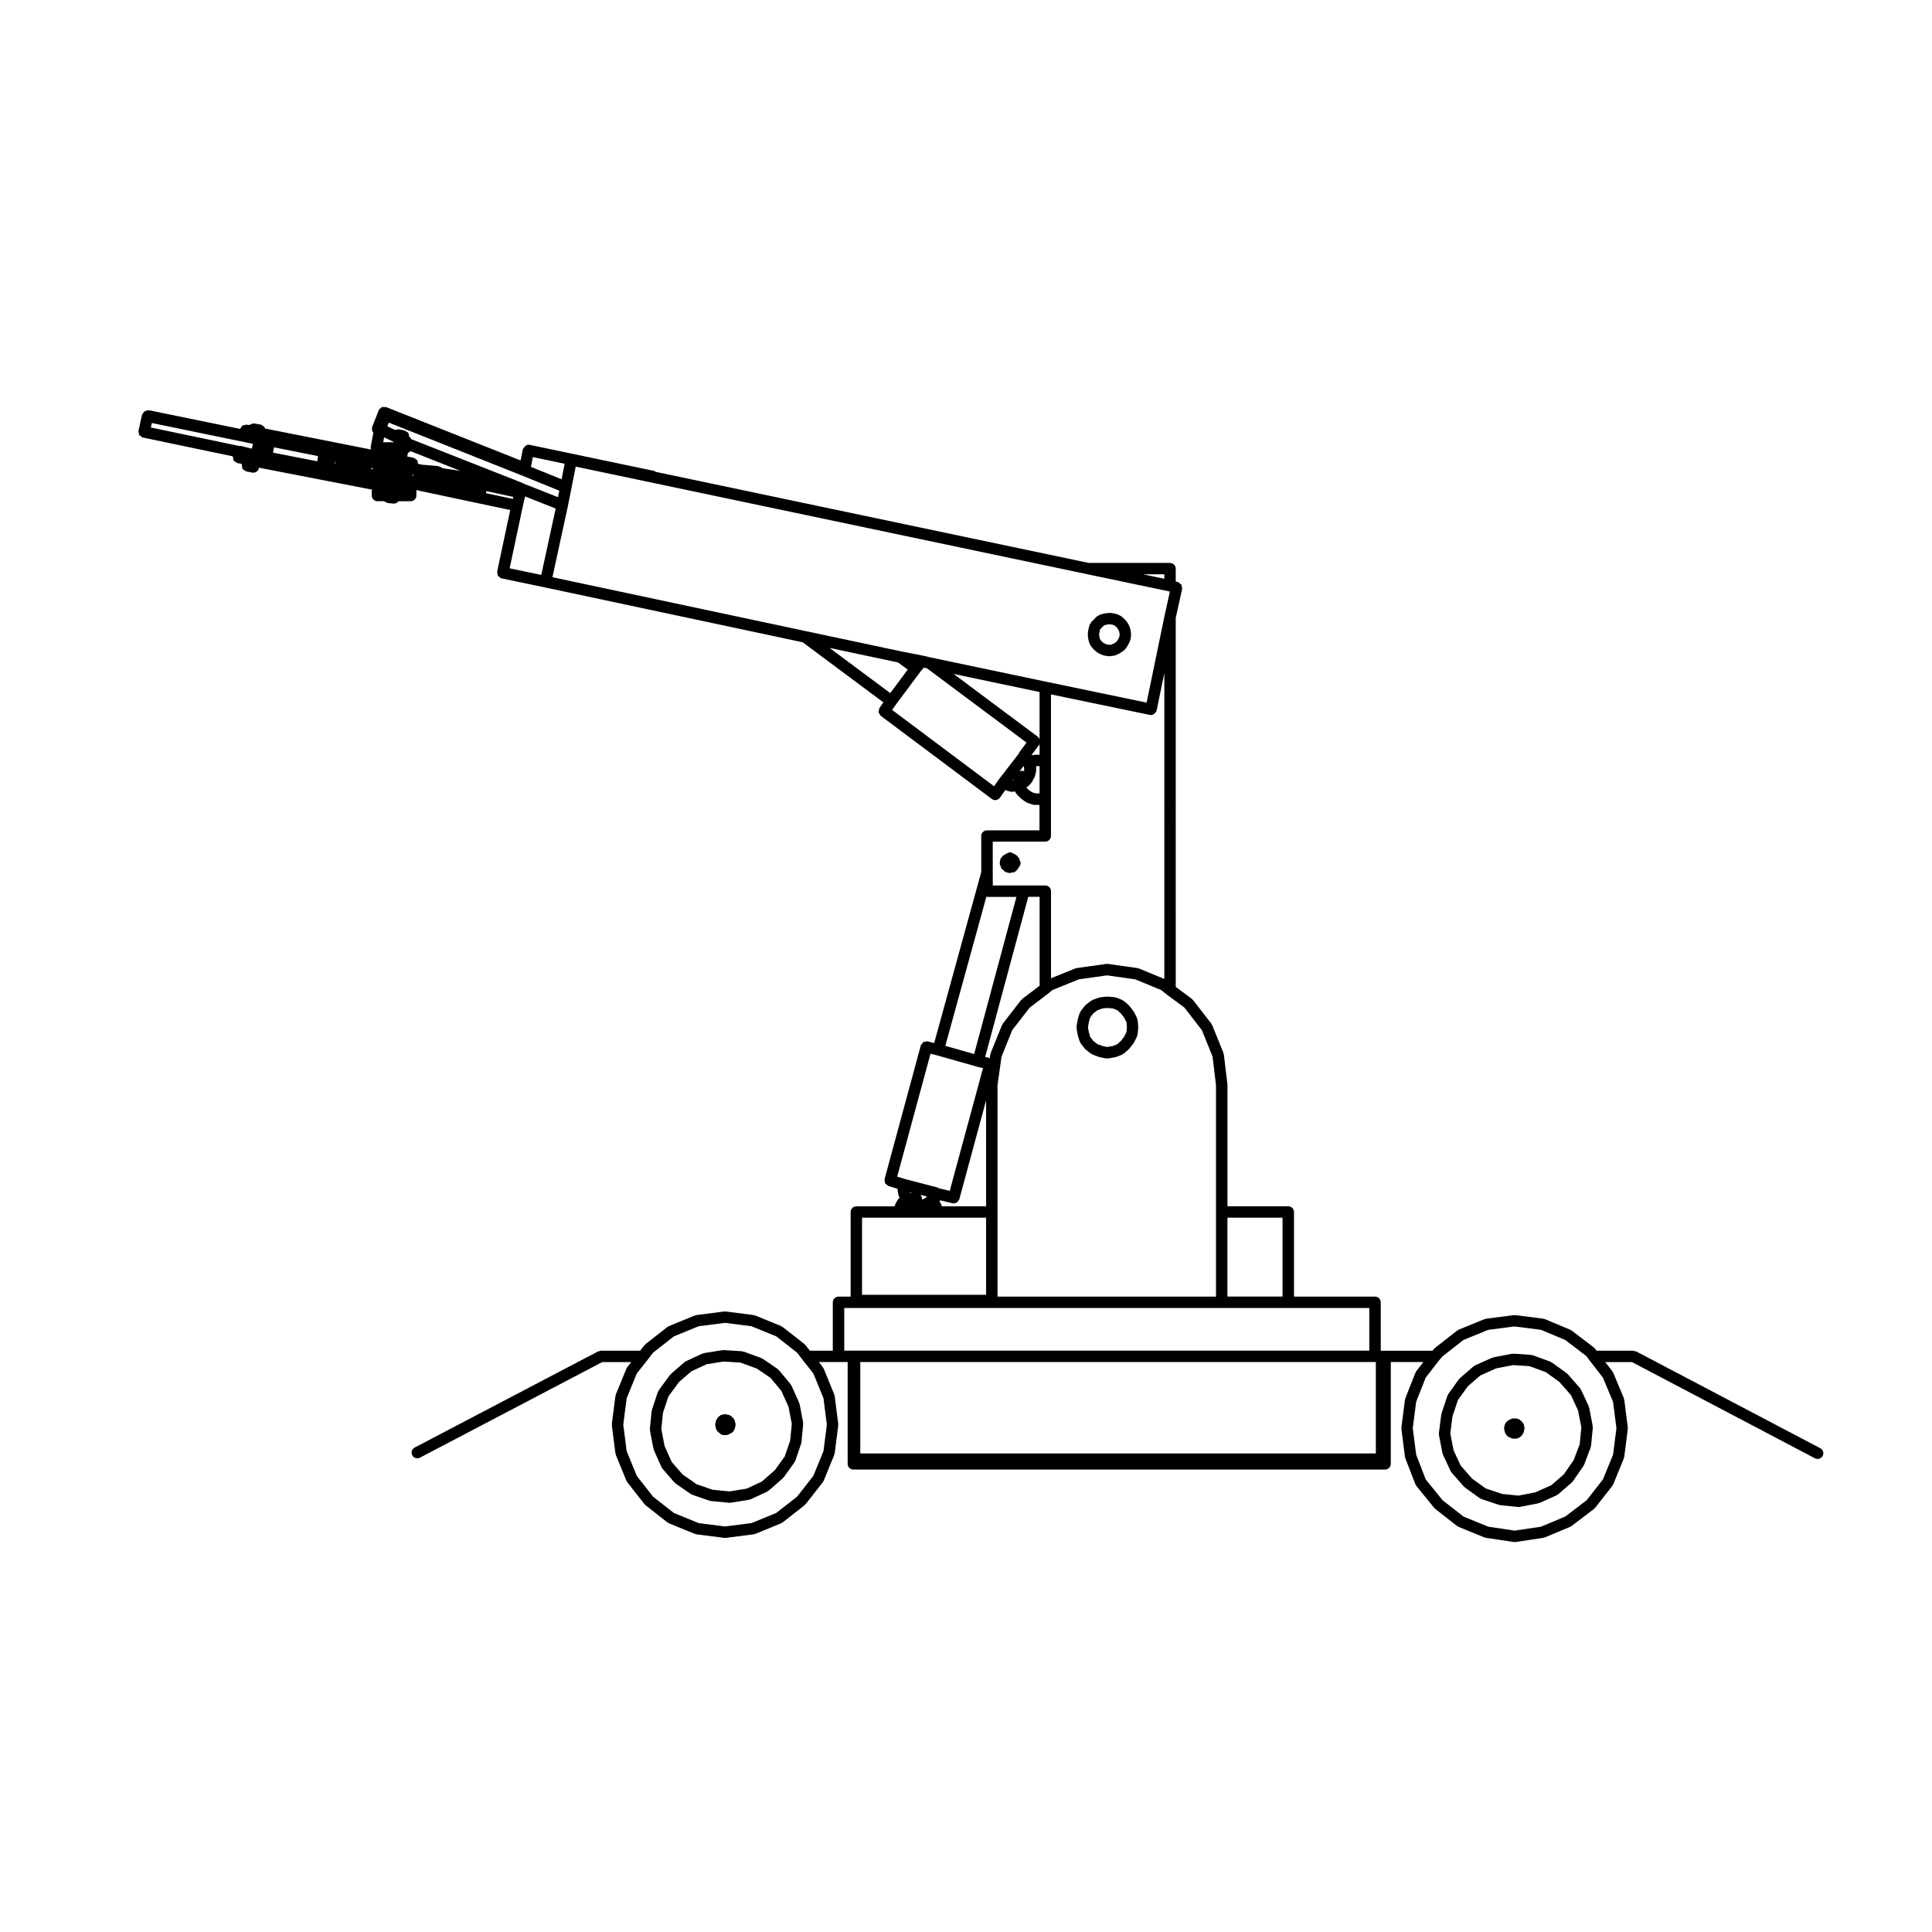 <?xml version="1.0" encoding="UTF-8"?>
<!-- Uploaded to: SVG Find, www.svgrepo.com, Generator: SVG Find Mixer Tools -->
<svg fill="#000000" width="800px" height="800px" version="1.1" viewBox="144 144 512 512" xmlns="http://www.w3.org/2000/svg">
 <g>
  <path d="m525.32 524.21 0.945 4.883c0.012 0.07 0.082 0.105 0.105 0.176 0.02 0.055-0.02 0.109 0.004 0.168l2.047 4.41c0.047 0.09 0.125 0.133 0.188 0.207 0.031 0.051 0.012 0.105 0.051 0.156l3.305 3.777c0.039 0.047 0.105 0.031 0.152 0.07 0.051 0.047 0.047 0.117 0.105 0.156l3.934 2.832c0.082 0.059 0.176 0.051 0.266 0.09 0.059 0.031 0.074 0.102 0.137 0.117l4.727 1.57c0.098 0.035 0.191 0.039 0.289 0.051 0.02 0 0.023 0.02 0.039 0.02l4.727 0.473c0.051 0.012 0.098 0.012 0.141 0.012h0.004c0.102 0 0.195-0.012 0.297-0.031l4.883-0.945c0.031 0 0.039-0.039 0.07-0.047 0.09-0.023 0.176-0.02 0.258-0.055l4.566-2.047c0.07-0.035 0.086-0.117 0.145-0.156 0.07-0.039 0.16-0.031 0.227-0.086l3.621-3.148c0.035-0.031 0.031-0.074 0.059-0.105 0.059-0.066 0.141-0.098 0.195-0.172l2.832-4.09c0.031-0.051 0.004-0.105 0.031-0.145 0.039-0.07 0.105-0.105 0.137-0.176l1.734-4.566c0.023-0.07-0.02-0.125-0.004-0.195 0.02-0.07 0.098-0.117 0.102-0.195l0.473-4.883c0.004-0.082-0.066-0.137-0.066-0.215-0.004-0.074 0.059-0.137 0.039-0.215l-0.945-4.883c-0.012-0.066-0.082-0.098-0.105-0.156-0.02-0.066 0.023-0.125-0.004-0.188l-2.047-4.41c-0.035-0.074-0.121-0.09-0.168-0.152-0.039-0.066-0.016-0.145-0.07-0.211l-3.305-3.777c-0.039-0.047-0.109-0.035-0.156-0.082-0.051-0.039-0.047-0.109-0.102-0.145l-3.934-2.832c-0.059-0.051-0.137-0.02-0.207-0.051-0.066-0.039-0.082-0.117-0.152-0.145l-4.727-1.734c-0.074-0.023-0.141 0.031-0.223 0.012-0.082-0.016-0.117-0.09-0.195-0.102l-4.727-0.312c-0.082-0.004-0.125 0.059-0.195 0.07-0.07 0-0.121-0.059-0.195-0.039l-4.883 0.945c-0.059 0.012-0.09 0.082-0.145 0.102-0.059 0.016-0.117-0.023-0.176 0l-4.566 2.047c-0.082 0.039-0.098 0.125-0.156 0.168-0.07 0.047-0.156 0.02-0.215 0.074l-3.621 3.148c-0.051 0.047-0.039 0.109-0.086 0.16-0.047 0.051-0.117 0.039-0.152 0.102l-2.832 3.934c-0.055 0.07-0.02 0.156-0.059 0.227-0.035 0.074-0.121 0.102-0.145 0.176l-1.57 4.727c-0.02 0.051 0.02 0.102 0.012 0.152-0.016 0.055-0.07 0.074-0.082 0.133l-0.629 4.883c-0.012 0.09 0.066 0.145 0.07 0.238-0.02 0.07-0.09 0.141-0.07 0.227zm3.594-4.832 1.457-4.363 2.602-3.613 3.316-2.883 4.207-1.883 4.516-0.875 4.309 0.289 4.328 1.586 3.633 2.613 3.043 3.481 1.875 4.047 0.871 4.481-0.434 4.481-1.586 4.191-2.625 3.789-3.305 2.875-4.207 1.883-4.492 0.871-4.328-0.434-4.344-1.449-3.617-2.602-3.043-3.481-1.875-4.047-0.867-4.465z"/>
  <path d="m542.77 523.49 0.312 0.625c0.137 0.277 0.344 0.449 0.578 0.562 0.039 0.023 0.051 0.09 0.102 0.109l0.312 0.156c0.051 0.031 0.102 0.02 0.152 0.039 0.188 0.098 0.363 0.238 0.562 0.238h0.012c0.039 0 0.066 0.039 0.105 0.039h0.781 0.012c0.23 0 0.457-0.051 0.676-0.156l0.312-0.156c0.086-0.039 0.086-0.133 0.152-0.188 0.047-0.02 0.098-0.031 0.137-0.059 0.031-0.02 0.074-0.012 0.105-0.039l0.156-0.156c0.039-0.039 0.02-0.102 0.059-0.141 0.07-0.09 0.172-0.141 0.227-0.25l0.312-0.625c0.059-0.105-0.012-0.211 0.012-0.324 0.039-0.125 0.145-0.211 0.145-0.348v-0.625c0-0.121-0.105-0.18-0.125-0.293-0.031-0.133 0.031-0.262-0.031-0.383l-0.156-0.312c-0.039-0.09-0.133-0.09-0.188-0.156-0.051-0.07-0.031-0.168-0.102-0.238l-0.312-0.312c-0.066-0.066-0.145-0.039-0.215-0.09-0.074-0.055-0.09-0.156-0.176-0.195l-0.312-0.156c-0.211-0.105-0.422-0.137-0.621-0.137-0.02 0-0.035-0.02-0.055-0.02h-0.785c-0.293 0-0.52 0.168-0.742 0.309-0.031 0.016-0.066-0.004-0.09 0.012l-0.312 0.156c-0.086 0.039-0.086 0.133-0.152 0.188-0.074 0.051-0.172 0.031-0.242 0.102l-0.156 0.156c-0.066 0.059-0.039 0.145-0.09 0.215-0.055 0.082-0.156 0.09-0.195 0.176l-0.156 0.312c-0.059 0.105 0.012 0.211-0.012 0.324-0.039 0.125-0.145 0.211-0.145 0.348v0.625c0 0.121 0.105 0.18 0.125 0.293 0.023 0.125-0.039 0.25 0.023 0.375z"/>
  <path d="m356.84 520.95-0.945-4.883c-0.012-0.059-0.082-0.09-0.102-0.145-0.016-0.059 0.023-0.117 0-0.176l-2.047-4.566c-0.035-0.074-0.117-0.09-0.156-0.145-0.039-0.066-0.016-0.145-0.066-0.207l-3.148-3.777c-0.051-0.059-0.133-0.051-0.191-0.102-0.059-0.051-0.055-0.137-0.117-0.18l-3.934-2.676c-0.059-0.039-0.125-0.012-0.188-0.039-0.059-0.035-0.082-0.105-0.141-0.133l-4.727-1.734c-0.074-0.023-0.145 0.031-0.223 0.012-0.082-0.016-0.121-0.09-0.203-0.102l-4.883-0.312c-0.059 0-0.105 0.055-0.16 0.059-0.066 0-0.109-0.051-0.176-0.039l-4.883 0.785c-0.082 0.012-0.109 0.09-0.188 0.105-0.07 0.023-0.137-0.02-0.207 0.012l-4.41 2.047c-0.074 0.035-0.09 0.117-0.145 0.16-0.07 0.039-0.145 0.016-0.207 0.07l-3.621 3.148c-0.051 0.047-0.039 0.109-0.082 0.156-0.047 0.047-0.117 0.047-0.152 0.098l-2.992 4.09c-0.051 0.07-0.02 0.156-0.055 0.23-0.039 0.074-0.133 0.102-0.156 0.18l-1.57 4.727c-0.023 0.059 0.02 0.117 0.012 0.176-0.012 0.059-0.074 0.09-0.082 0.145l-0.473 4.727c-0.012 0.086 0.059 0.137 0.066 0.215 0 0.082-0.066 0.141-0.047 0.227l0.945 4.883c0.012 0.066 0.074 0.102 0.102 0.16 0.016 0.055-0.02 0.109 0 0.16l2.047 4.566c0.047 0.098 0.133 0.137 0.188 0.215 0.035 0.051 0.016 0.109 0.055 0.156l3.148 3.621c0.047 0.055 0.117 0.035 0.168 0.082 0.055 0.051 0.055 0.133 0.109 0.176l4.09 2.832c0.074 0.051 0.168 0.039 0.246 0.074 0.051 0.023 0.07 0.098 0.121 0.109l4.566 1.57c0.102 0.031 0.203 0.035 0.301 0.051 0.02 0 0.031 0.02 0.051 0.023l4.883 0.473c0.047 0.004 0.098 0.004 0.137 0.004h0.004 0.004c0.082 0 0.156-0.004 0.238-0.02l4.883-0.785c0.039 0 0.051-0.047 0.09-0.051 0.105-0.023 0.207-0.023 0.309-0.07l4.41-2.047c0.07-0.035 0.082-0.109 0.137-0.152 0.074-0.047 0.156-0.023 0.227-0.086l3.777-3.305c0.031-0.023 0.02-0.07 0.047-0.102 0.059-0.059 0.133-0.09 0.18-0.156l2.832-3.934c0.039-0.051 0.016-0.117 0.047-0.176 0.047-0.082 0.125-0.121 0.16-0.211l1.57-4.566c0.02-0.059-0.023-0.109-0.016-0.172 0.016-0.07 0.086-0.105 0.09-0.176l0.473-4.883c0.004-0.082-0.066-0.137-0.066-0.215 0.004-0.062 0.066-0.129 0.047-0.203zm-3.445 4.852-1.438 4.18-2.609 3.621-3.481 3.043-4.019 1.863-4.488 0.727-4.516-0.438-4.195-1.445-3.762-2.609-2.875-3.305-1.883-4.207-0.871-4.492 0.434-4.328 1.449-4.344 2.746-3.758 3.336-2.902 4.019-1.863 4.516-0.73 4.484 0.289 4.352 1.598 3.598 2.445 2.883 3.457 1.891 4.227 0.871 4.484z"/>
  <path d="m338.76 520.57-0.312-0.625c-0.07-0.137-0.211-0.156-0.312-0.258-0.121-0.141-0.188-0.332-0.367-0.422l-0.625-0.312c-0.109-0.059-0.211 0.012-0.324-0.012-0.125-0.039-0.215-0.145-0.348-0.145h-0.625c-0.121 0-0.18 0.105-0.293 0.125-0.125 0.031-0.262-0.031-0.383 0.031l-0.312 0.156c-0.086 0.039-0.086 0.133-0.152 0.188-0.074 0.051-0.172 0.031-0.242 0.102l-0.156 0.156c-0.066 0.059-0.039 0.145-0.09 0.215-0.055 0.074-0.152 0.09-0.195 0.176l-0.312 0.625c-0.059 0.105 0.012 0.211-0.012 0.324-0.039 0.125-0.145 0.211-0.145 0.348v0.625c0 0.121 0.105 0.18 0.125 0.293 0.031 0.133-0.031 0.262 0.031 0.383l0.312 0.625c0.059 0.109 0.152 0.168 0.227 0.25 0.059 0.074 0.102 0.133 0.172 0.191 0.074 0.055 0.145 0.102 0.23 0.137l0.125 0.125c0.277 0.277 0.648 0.441 1.066 0.441h0.625c0.363 0 0.727-0.156 1.008-0.418 0.402-0.109 0.77-0.328 0.973-0.734l0.312-0.625c0.059-0.105-0.012-0.211 0.012-0.324 0.039-0.125 0.145-0.211 0.145-0.348v-0.625c0-0.121-0.105-0.18-0.125-0.293-0.031-0.129 0.023-0.254-0.031-0.375z"/>
  <path d="m414.17 371.63c-0.031-0.059-0.105-0.07-0.137-0.121-0.02-0.066 0.012-0.133-0.02-0.191-0.07-0.141-0.227-0.176-0.324-0.289-0.059-0.082-0.051-0.195-0.117-0.266-0.082-0.082-0.191-0.059-0.281-0.117-0.125-0.125-0.266-0.246-0.43-0.324-0.039-0.02-0.082 0.012-0.117-0.012-0.07-0.051-0.121-0.105-0.195-0.145-0.039-0.02-0.082 0.012-0.117-0.012-0.07-0.051-0.121-0.105-0.195-0.145-0.555-0.281-1.137-0.09-1.582 0.293-0.082 0.023-0.168-0.016-0.238 0.023-0.125 0.066-0.156 0.207-0.258 0.297-0.07 0.02-0.152-0.016-0.215 0.02-0.195 0.102-0.273 0.301-0.402 0.465-0.098 0.082-0.16 0.176-0.242 0.277-0.023 0.059-0.098 0.09-0.109 0.152-0.02 0.035-0.059 0.066-0.082 0.105-0.059 0.109 0 0.238-0.023 0.352-0.086 0.203-0.133 0.418-0.133 0.637 0 0.039 0.039 0.066 0.039 0.105-0.012 0.07-0.039 0.137-0.039 0.211 0 0.273 0.16 0.469 0.289 0.691 0.031 0.102-0.016 0.211 0.031 0.301 0.141 0.289 0.363 0.492 0.621 0.629 0.289 0.414 0.727 0.68 1.203 0.68 0.02 0 0.047-0.012 0.066-0.012 0.141 0.039 0.262 0.168 0.406 0.168 0.168 0 0.301-0.137 0.457-0.188 0.059 0 0.109 0.031 0.172 0.031 0.418 0 0.789-0.168 1.066-0.441l0.312-0.312c0.031-0.031 0.02-0.082 0.051-0.109 0.031-0.023 0.082-0.016 0.105-0.047 0.109-0.109 0.102-0.277 0.172-0.414 0.086-0.102 0.211-0.172 0.273-0.297 0.023-0.051-0.012-0.105 0.012-0.156 0.039-0.059 0.117-0.09 0.145-0.156 0.238-0.48 0.121-0.969-0.133-1.395-0.031-0.113 0.008-0.207-0.031-0.289z"/>
  <path d="m432.42 313.47c0.004 0.055 0.059 0.082 0.074 0.133 0.012 0.047-0.031 0.086-0.012 0.133l0.312 0.945c0.039 0.117 0.141 0.176 0.207 0.281 0.039 0.066 0.016 0.145 0.066 0.211l0.785 0.945c0.035 0.039 0.098 0.02 0.133 0.059 0.047 0.047 0.035 0.109 0.086 0.152l0.785 0.629c0.066 0.055 0.152 0.035 0.223 0.074 0.055 0.039 0.07 0.105 0.125 0.137l1.102 0.473c0.102 0.039 0.207 0.039 0.312 0.059 0.031 0.012 0.047 0.039 0.074 0.047l1.102 0.156c0.07 0.012 0.137 0.016 0.207 0.016h0.004 0.004c0.07 0 0.137-0.004 0.207-0.016l1.102-0.156c0.039-0.004 0.059-0.047 0.102-0.055 0.121-0.031 0.246-0.031 0.363-0.09l0.945-0.473c0.031-0.016 0.031-0.051 0.059-0.066 0.031-0.02 0.074-0.012 0.105-0.035l0.945-0.629c0.035-0.02 0.035-0.074 0.07-0.105 0.121-0.098 0.258-0.176 0.344-0.312l0.629-0.945c0.02-0.023 0.004-0.055 0.02-0.082 0.02-0.035 0.059-0.051 0.082-0.09l0.473-0.945c0.039-0.074-0.012-0.152 0.016-0.227 0.031-0.09 0.109-0.137 0.125-0.238l0.156-1.102c0.012-0.082-0.055-0.137-0.055-0.211s0.066-0.133 0.055-0.211l-0.156-1.102c-0.012-0.074-0.086-0.105-0.105-0.176-0.02-0.07 0.031-0.137 0-0.207l-0.469-1.086c-0.031-0.07-0.109-0.086-0.152-0.145-0.035-0.066-0.012-0.141-0.059-0.203l-0.629-0.785c-0.035-0.047-0.105-0.035-0.141-0.082-0.039-0.039-0.031-0.105-0.07-0.137l-0.945-0.785c-0.082-0.066-0.188-0.035-0.277-0.086s-0.117-0.156-0.215-0.188l-0.945-0.312c-0.051-0.02-0.098 0.02-0.141 0.012-0.051-0.016-0.07-0.07-0.121-0.074l-1.102-0.156c-0.082-0.012-0.133 0.055-0.211 0.055-0.082 0-0.133-0.066-0.211-0.055l-1.102 0.156c-0.039 0.004-0.059 0.047-0.098 0.055-0.039 0.012-0.074-0.02-0.109-0.012l-1.102 0.312c-0.133 0.039-0.188 0.168-0.309 0.242-0.105 0.066-0.246 0.047-0.344 0.141l-1.57 1.57c-0.098 0.098-0.082 0.23-0.137 0.336-0.074 0.109-0.207 0.172-0.246 0.312l-0.312 1.102c-0.016 0.039 0.02 0.074 0.012 0.109-0.012 0.035-0.051 0.055-0.055 0.098l-0.156 1.102c-0.012 0.082 0.055 0.137 0.055 0.211s-0.066 0.133-0.055 0.211zm2.973-2.09 0.18-0.641 1.016-1.016 0.641-0.18 0.777-0.109 0.75 0.105 0.543 0.18 0.605 0.504 0.406 0.516 0.312 0.734 0.102 0.684-0.098 0.641-0.324 0.656-0.402 0.609-0.609 0.402-0.656 0.324-0.641 0.098-0.684-0.102-0.734-0.312-0.516-0.406-0.504-0.605-0.18-0.543-0.105-0.75z"/>
  <path d="m445.5 414.36c-0.012-0.105-0.105-0.152-0.133-0.25-0.023-0.102 0.031-0.195-0.02-0.289l-0.785-1.57c-0.023-0.055-0.09-0.059-0.117-0.105-0.031-0.047-0.012-0.102-0.039-0.145l-1.102-1.426c-0.035-0.039-0.102-0.035-0.133-0.07-0.035-0.039-0.023-0.105-0.066-0.137l-1.258-1.102c-0.074-0.059-0.172-0.039-0.25-0.086-0.082-0.051-0.102-0.145-0.188-0.18l-1.57-0.629c-0.074-0.031-0.152 0.02-0.23 0-0.082-0.02-0.117-0.102-0.207-0.105l-1.891-0.156c-0.082-0.016-0.145 0.016-0.227 0.016-0.02 0-0.031-0.016-0.051-0.012l-1.57 0.156c-0.07 0.004-0.105 0.074-0.168 0.09-0.07 0.016-0.125-0.031-0.195-0.012l-1.734 0.629c-0.082 0.031-0.105 0.121-0.176 0.16-0.074 0.047-0.168 0.016-0.238 0.066l-1.414 1.102c-0.055 0.047-0.047 0.121-0.098 0.172-0.051 0.047-0.125 0.039-0.172 0.098l-1.102 1.414c-0.059 0.082-0.031 0.188-0.07 0.273-0.051 0.09-0.152 0.121-0.18 0.223l-0.473 1.57c-0.012 0.035 0.016 0.059 0.012 0.098-0.012 0.031-0.047 0.047-0.051 0.074l-0.312 1.734c-0.016 0.102 0.055 0.176 0.059 0.273-0.004 0.098-0.074 0.172-0.059 0.273l0.312 1.734c0.004 0.035 0.039 0.051 0.051 0.082 0.004 0.031-0.02 0.059-0.012 0.09l0.473 1.57c0.035 0.109 0.137 0.176 0.191 0.277 0.039 0.07 0.012 0.145 0.059 0.215l1.102 1.414c0.059 0.074 0.145 0.105 0.215 0.168 0.031 0.031 0.02 0.07 0.051 0.102l1.414 1.102c0.082 0.059 0.176 0.047 0.266 0.09 0.059 0.031 0.082 0.105 0.145 0.137l1.734 0.629c0.059 0.02 0.117 0.016 0.176 0.031 0.02 0.004 0.023 0.023 0.047 0.031l1.57 0.312c0.098 0.02 0.191 0.031 0.293 0.031h0.004 0.004c0.082 0 0.16-0.004 0.246-0.02l1.891-0.312c0.023-0.004 0.035-0.035 0.059-0.039 0.086-0.02 0.168-0.02 0.25-0.051l1.57-0.629c0.082-0.031 0.102-0.121 0.172-0.168 0.086-0.051 0.188-0.031 0.266-0.102l1.258-1.102c0.02-0.02 0.016-0.059 0.039-0.086 0.051-0.047 0.109-0.07 0.156-0.121l1.102-1.414c0.02-0.035 0.004-0.082 0.031-0.109 0.035-0.055 0.102-0.082 0.125-0.141l0.785-1.57c0.047-0.09-0.012-0.176 0.02-0.266 0.031-0.102 0.121-0.16 0.133-0.273l0.156-1.734c0.004-0.055-0.047-0.086-0.047-0.137 0-0.051 0.051-0.086 0.047-0.137zm-2.984 3.172-0.594 1.195-0.918 1.176-0.957 0.84-1.176 0.473-1.465 0.242-1.184-0.238-1.395-0.516-1.082-0.84-0.816-1.043-0.363-1.23-0.25-1.371 0.25-1.371 0.363-1.23 0.816-1.043 1.082-0.84 1.328-0.488 1.246-0.117 1.531 0.121 1.125 0.449 0.957 0.84 0.918 1.176 0.594 1.195 0.117 1.309z"/>
  <path d="m180.78 258.64c0.031 0.227 0 0.465 0.121 0.645 0.102 0.152 0.297 0.203 0.441 0.312 0.16 0.121 0.281 0.309 0.492 0.348 0.012 0 0.016 0 0.02 0.004l23.859 4.988v0.004c0 0.004 0.004 0.012 0 0.016 0 0.012-0.004 0.012-0.012 0.02-0.035 0.207 0.086 0.379 0.125 0.57 0.047 0.188 0.016 0.383 0.117 0.539 0.117 0.168 0.332 0.227 0.52 0.344 0.152 0.09 0.25 0.246 0.434 0.289h0.023s0.004 0.012 0.012 0.012l1.18 0.207-0.047 0.238c-0.035 0.203 0.082 0.367 0.121 0.555 0.039 0.191 0.012 0.398 0.117 0.559 0.109 0.172 0.328 0.23 0.508 0.336 0.152 0.102 0.258 0.258 0.441 0.297l1.57 0.312c0.102 0.02 0.203 0.031 0.301 0.031 0.707 0 1.336-0.492 1.477-1.215l0.02-0.105 30.012 5.82c-0.02 0.105-0.117 0.172-0.117 0.289v1.258c0 0.832 0.68 1.512 1.512 1.512h1.758v0.012c0.117 0.121 0.309 0.125 0.465 0.207s0.266 0.227 0.449 0.246l1.414 0.156c0.047 0.012 0.098 0.012 0.137 0.012h0.031 0.004 0.133 0.02c0.387 0 0.727-0.176 0.996-0.434 0.031-0.023 0.035-0.059 0.059-0.09 0.031-0.031 0.047-0.074 0.074-0.105h3.273c0.832 0 1.512-0.68 1.512-1.512v-1.258c0-0.074-0.07-0.117-0.082-0.191l0.457 0.098s0 0.004 0.004 0.004l24.488 5.195-3.465 16.309c0 0.004 0.004 0.004 0.004 0.004h-0.004c-0.035 0.172 0.07 0.312 0.09 0.48 0.031 0.227 0.004 0.469 0.125 0.656 0.074 0.117 0.23 0.141 0.332 0.238 0.188 0.168 0.348 0.363 0.613 0.422h0.016l11.316 2.359 0.004 0.004 68.477 14.574 21.383 15.922-1.039 1.477c-0.117 0.168-0.082 0.363-0.121 0.551-0.039 0.188-0.156 0.363-0.125 0.551 0.035 0.195 0.195 0.332 0.301 0.508 0.102 0.16 0.121 0.352 0.281 0.473l29.441 22.043c0.012 0.004 0.02 0.004 0.031 0.012 0.004 0.004 0.004 0.016 0.012 0.016 0.262 0.188 0.562 0.277 0.863 0.277h0.004c0.23 0 0.465-0.059 0.676-0.16 0.07-0.035 0.117-0.105 0.176-0.145 0.125-0.09 0.262-0.16 0.359-0.297 0.004-0.004 0-0.016 0.004-0.02 0.004-0.012 0.016-0.016 0.02-0.02l1.43-2.039c0.039 0.02 0.086 0.02 0.121 0.031 0.047 0.02 0.059 0.07 0.102 0.082l1.102 0.312c0.141 0.039 0.281 0.059 0.418 0.059h0.012c0.082 0 0.16-0.004 0.242-0.02l0.562-0.098 0.191 0.379c0.051 0.105 0.152 0.156 0.227 0.246 0.035 0.047 0.02 0.105 0.059 0.145l1.102 1.102c0.035 0.031 0.086 0.02 0.117 0.051 0.039 0.031 0.031 0.09 0.07 0.109l1.102 0.785c0.086 0.055 0.176 0.047 0.266 0.086 0.059 0.031 0.074 0.102 0.137 0.117l1.414 0.473c0.156 0.055 0.316 0.082 0.48 0.082h0.004 1.32v6.742h-13.922c-0.832 0-1.512 0.68-1.512 1.512v9.559l-12.469 45.293-1.715-0.43c-0.238-0.066-0.441 0.047-0.664 0.098-0.156 0.035-0.328-0.012-0.469 0.07-0.168 0.102-0.23 0.301-0.352 0.457-0.109 0.152-0.293 0.25-0.344 0.449l-9.602 35.422c-0.051 0.188 0.051 0.348 0.07 0.527 0.02 0.207-0.02 0.418 0.082 0.594 0.09 0.16 0.289 0.23 0.43 0.352 0.152 0.121 0.246 0.301 0.449 0.363l2.414 0.734c0 0.02-0.016 0.035-0.016 0.055l0.156 1.258c0.012 0.086 0.09 0.125 0.105 0.203 0.02 0.07-0.031 0.137 0 0.207l0.266 0.609c-0.07 0.059-0.059 0.145-0.105 0.211-0.059 0.066-0.156 0.07-0.207 0.141l-0.758 1.246c-0.051 0.082-0.012 0.176-0.039 0.262-0.039 0.086-0.133 0.121-0.152 0.211l-0.055 0.238h-10.121c-0.832 0-1.512 0.68-1.512 1.512v22.418h-3.215c-0.832 0-1.512 0.68-1.512 1.512v12.816h-6.09l-1.125-1.457c-0.039-0.059-0.117-0.051-0.168-0.102-0.051-0.051-0.039-0.125-0.102-0.172l-5.824-4.566c-0.059-0.047-0.137-0.02-0.207-0.055-0.059-0.039-0.082-0.125-0.145-0.156l-6.926-2.832c-0.074-0.023-0.137 0.02-0.207 0.004-0.07-0.02-0.105-0.098-0.176-0.105l-7.402-0.945c-0.074-0.012-0.117 0.055-0.191 0.055-0.07 0-0.121-0.066-0.191-0.055l-7.402 0.945c-0.07 0.012-0.105 0.086-0.172 0.102-0.074 0.02-0.141-0.023-0.211 0l-6.926 2.832c-0.07 0.031-0.086 0.117-0.145 0.152-0.07 0.039-0.145 0.016-0.207 0.059l-5.824 4.566c-0.059 0.047-0.051 0.121-0.102 0.172-0.051 0.051-0.125 0.039-0.168 0.102l-1.125 1.457h-10.434c-0.133 0-0.211 0.105-0.332 0.137s-0.25-0.031-0.367 0.035l-48.648 25.504c-0.734 0.387-1.023 1.305-0.637 2.039 0.273 0.516 0.789 0.805 1.344 0.805 0.238 0 0.473-0.055 0.699-0.172l48.32-25.332h7.68l-1.055 1.328c-0.051 0.066-0.02 0.141-0.059 0.207-0.039 0.07-0.121 0.09-0.156 0.156l-2.832 6.926c-0.023 0.07 0.02 0.137 0.004 0.207-0.02 0.07-0.098 0.105-0.105 0.176l-0.945 7.402c-0.012 0.07 0.055 0.121 0.055 0.191 0 0.07-0.066 0.121-0.055 0.191l0.945 7.402c0.012 0.082 0.082 0.117 0.105 0.188 0.016 0.07-0.031 0.125-0.004 0.195l2.832 6.926c0.039 0.086 0.117 0.121 0.168 0.195 0.031 0.051 0.012 0.109 0.047 0.156l4.566 5.824c0.055 0.074 0.137 0.105 0.207 0.168 0.023 0.023 0.02 0.07 0.055 0.098l5.824 4.566c0.066 0.055 0.152 0.039 0.227 0.082 0.055 0.035 0.07 0.105 0.125 0.133l6.926 2.832c0.105 0.039 0.215 0.039 0.324 0.059 0.02 0.004 0.035 0.035 0.059 0.039l7.402 0.945c0.066 0.012 0.125 0.012 0.188 0.012h0.004 0.004c0.059 0 0.121 0 0.188-0.012l7.402-0.945c0.023-0.004 0.039-0.035 0.059-0.039 0.105-0.02 0.215-0.02 0.324-0.059l6.926-2.832c0.059-0.031 0.074-0.102 0.125-0.133 0.074-0.039 0.16-0.023 0.227-0.082l5.824-4.566c0.035-0.023 0.031-0.07 0.055-0.098 0.07-0.059 0.152-0.098 0.207-0.168l4.566-5.824c0.035-0.047 0.016-0.105 0.047-0.156 0.051-0.074 0.125-0.109 0.168-0.195l2.832-6.926c0.023-0.07-0.02-0.125-0.004-0.195 0.023-0.07 0.098-0.105 0.105-0.188l0.945-7.402c0.012-0.07-0.055-0.121-0.055-0.191 0-0.07 0.066-0.121 0.055-0.191l-0.945-7.402c-0.016-0.105-0.07-0.195-0.102-0.297-0.012-0.031 0.012-0.059 0-0.09l-2.832-6.926c-0.035-0.07-0.117-0.09-0.156-0.156-0.039-0.059-0.012-0.141-0.059-0.207l-1.055-1.328h7.641v26.984c0 0.832 0.68 1.512 1.512 1.512h140.91c0.832 0 1.512-0.68 1.512-1.512v-26.984h8.637l-1.895 2.445c-0.051 0.066-0.02 0.141-0.059 0.211-0.039 0.07-0.117 0.086-0.145 0.156l-2.676 6.769c-0.031 0.066 0.02 0.125 0 0.191-0.02 0.066-0.09 0.105-0.102 0.172l-0.945 7.402c-0.012 0.07 0.055 0.121 0.055 0.191 0 0.07-0.066 0.121-0.055 0.191l0.945 7.402c0.012 0.07 0.082 0.105 0.102 0.176 0.012 0.059-0.031 0.117-0.012 0.176l2.676 6.926c0.039 0.102 0.133 0.141 0.188 0.227 0.035 0.059 0.012 0.125 0.051 0.176l4.727 5.824c0.039 0.051 0.105 0.031 0.145 0.07 0.051 0.051 0.039 0.125 0.102 0.172l5.824 4.566c0.066 0.055 0.152 0.039 0.227 0.082 0.055 0.035 0.07 0.105 0.125 0.133l6.926 2.832c0.102 0.035 0.191 0.035 0.289 0.055 0.031 0.004 0.039 0.035 0.07 0.039l7.402 1.102c0.07 0.012 0.145 0.016 0.215 0.016h0.004 0.004c0.07 0 0.145-0.004 0.215-0.016l7.402-1.102c0.031-0.004 0.047-0.035 0.074-0.047 0.098-0.02 0.191-0.02 0.293-0.059l6.769-2.832c0.055-0.02 0.07-0.09 0.117-0.117 0.07-0.039 0.145-0.023 0.215-0.074l5.984-4.566c0.031-0.023 0.023-0.066 0.051-0.098 0.074-0.059 0.156-0.102 0.223-0.176l4.555-5.812c0.035-0.047 0.016-0.105 0.047-0.156 0.051-0.074 0.125-0.109 0.168-0.195l2.832-6.926c0.023-0.07-0.02-0.125-0.004-0.195 0.023-0.07 0.098-0.105 0.105-0.188l0.945-7.402c0.012-0.07-0.055-0.121-0.055-0.191 0-0.07 0.066-0.121 0.055-0.191l-0.945-7.402c-0.012-0.074-0.09-0.105-0.105-0.18-0.016-0.074 0.031-0.141 0-0.211l-2.832-6.769c-0.023-0.07-0.105-0.082-0.141-0.137-0.035-0.07-0.012-0.141-0.055-0.203l-1.895-2.445h7.09l48.48 25.492c0.227 0.117 0.465 0.172 0.699 0.172 0.543 0 1.074-0.297 1.344-0.805 0.387-0.734 0.105-1.652-0.637-2.039l-48.809-25.664c-0.117-0.066-0.246-0.004-0.371-0.035-0.117-0.031-0.203-0.137-0.328-0.137h-9.77l-0.332-0.473c-0.051-0.07-0.141-0.066-0.195-0.117-0.055-0.059-0.051-0.152-0.109-0.203l-5.984-4.566c-0.059-0.047-0.133-0.016-0.195-0.055-0.059-0.035-0.074-0.109-0.137-0.137l-6.769-2.832c-0.074-0.031-0.141 0.016-0.215 0-0.07-0.02-0.105-0.102-0.176-0.105l-7.402-0.945c-0.07-0.012-0.121 0.055-0.191 0.055s-0.121-0.066-0.191-0.055l-7.402 0.945c-0.07 0.012-0.105 0.086-0.172 0.102-0.074 0.02-0.137-0.031-0.211 0l-6.926 2.832c-0.07 0.031-0.09 0.117-0.145 0.152-0.07 0.039-0.145 0.012-0.207 0.059l-5.824 4.566c-0.051 0.035-0.039 0.102-0.082 0.137-0.039 0.035-0.105 0.023-0.137 0.07l-0.492 0.574h-13.699l-0.008-12.836c0-0.832-0.68-1.512-1.512-1.512h-21.477v-22.418c0-0.832-0.68-1.512-1.512-1.512h-16.121v-32.184c0-0.035-0.035-0.055-0.035-0.086-0.004-0.039 0.031-0.059 0.023-0.102l-0.945-7.871c-0.012-0.07-0.082-0.105-0.102-0.172-0.02-0.074 0.031-0.141 0-0.211l-2.992-7.402c-0.031-0.07-0.109-0.09-0.145-0.152-0.039-0.066-0.012-0.141-0.059-0.207l-4.883-6.297c-0.051-0.066-0.133-0.055-0.188-0.105-0.051-0.059-0.051-0.137-0.105-0.188l-4.273-3.168-0.004-97.773 1.699-7.715c0.047-0.188-0.066-0.344-0.098-0.523-0.031-0.195 0-0.402-0.105-0.57-0.102-0.168-0.289-0.227-0.438-0.344-0.145-0.109-0.246-0.289-0.441-0.344l-0.621-0.168v-3.41c0-0.832-0.68-1.512-1.512-1.512h-21.566l-114.76-24.141c-0.121-0.066-0.191-0.203-0.332-0.23l-33.059-6.926s-0.004 0.004-0.012 0.004c0-0.004 0-0.004-0.004-0.004-0.59-0.133-1.098 0.195-1.43 0.672-0.117 0.168-0.297 0.289-0.344 0.504 0 0 0.004 0.004 0.004 0.012 0 0-0.004 0-0.004 0.004l-0.59 2.949-35.641-14.141v-0.004c-0.152-0.059-0.301 0.016-0.453 0.012-0.242-0.016-0.492-0.086-0.711 0.016-0.086 0.035-0.109 0.145-0.191 0.195-0.242 0.168-0.492 0.332-0.605 0.629h-0.004l-1.734 4.41c-0.004 0.02 0.004 0.031 0 0.051-0.004 0.012-0.023 0.016-0.023 0.031-0.031 0.082 0.031 0.145 0.016 0.227-0.016 0.082-0.105 0.145-0.105 0.227 0 0.105 0.105 0.195 0.125 0.309 0.023 0.121-0.016 0.246 0.039 0.352 0.039 0.09 0.133 0.125 0.188 0.207 0.035 0.047 0.023 0.105 0.066 0.145l-0.699 3.773c-0.012 0.055 0.035 0.098 0.031 0.141-0.004 0.047-0.055 0.082-0.055 0.133 0 0.156 0.121 0.262 0.168 0.406l-28.184-5.586c-0.047-0.125-0.012-0.277-0.09-0.387-0.109-0.172-0.328-0.23-0.508-0.336-0.152-0.102-0.258-0.258-0.441-0.297h-0.016s-0.004-0.004-0.012-0.004l-1.734-0.312c-0.051-0.012-0.09 0.035-0.137 0.031s-0.082-0.055-0.133-0.055c-0.16 0-0.266 0.121-0.406 0.168-0.195 0.059-0.371 0.09-0.527 0.223-0.035 0.035-0.102 0.023-0.125 0.059l-0.746-0.109c-0.168-0.023-0.297 0.082-0.453 0.105-0.215 0.039-0.441 0.031-0.625 0.156-0.141 0.102-0.188 0.277-0.293 0.414-0.105 0.152-0.273 0.262-0.312 0.453l-22.465-4.598-1.414-0.312c-0.059-0.016-0.105 0.035-0.168 0.023-0.09-0.004-0.152-0.02-0.242-0.012-0.082-0.016-0.156-0.051-0.238-0.051-0.145 0-0.242 0.117-0.379 0.156-0.195 0.055-0.371 0.09-0.527 0.223-0.156 0.121-0.223 0.281-0.312 0.449-0.082 0.125-0.215 0.207-0.25 0.352l-0.945 4.254c0 0.012 0.004 0.012 0.004 0.012l-0.012 0.012c-0.035 0.168 0.062 0.309 0.09 0.477zm181.45 255.91 0.898 7.004-0.898 7.004-2.684 6.559-4.316 5.516-5.516 4.316-6.559 2.684-7.004 0.898-7.004-0.898-6.559-2.684-5.516-4.316-4.316-5.516-2.684-6.559-0.898-7.004 0.898-7.004 2.684-6.559 2.852-3.606v-0.012c0.004 0 0.012-0.004 0.012-0.012l1.461-1.895 5.512-4.312 6.559-2.684 7.004-0.898 7.004 0.898 6.559 2.684 5.512 4.312 1.461 1.895c0 0.004 0.004 0.012 0.012 0.012v0.012l2.852 3.606zm163.24-10.16 0.812-0.941 5.547-4.344 6.559-2.684 7.004-0.898 7.004 0.898 6.402 2.684 5.648 4.301 0.656 0.922c0.004 0.012 0.02 0.012 0.031 0.02 0.004 0.012 0 0.02 0.004 0.023l3.656 4.727 2.68 6.402 0.898 7.004-0.898 7.004-2.684 6.559-4.312 5.512-5.672 4.324-6.414 2.684-6.992 1.043-6.996-1.043-6.566-2.684-5.543-4.336-4.465-5.508-2.523-6.535-0.902-7.027 0.898-7.023 2.527-6.394zm-272-234.27-0.242-0.051 0.059-0.281 0.227 0.031zm12.551-1.324c-0.012 0-0.016-0.012-0.02-0.012l-1.996-0.312h-0.004l-0.051-0.004h-0.012s-0.004-0.004-0.012-0.004l-2.176-0.312-0.473-0.102-0.562-0.332c-0.105-0.07-0.227-0.02-0.336-0.051-0.109-0.039-0.18-0.152-0.309-0.16l-3.621-0.312c-0.031-0.004-0.047 0.023-0.07 0.023-0.023-0.004-0.039-0.031-0.066-0.031h-0.281l-0.453-0.109c-0.023-0.004-0.047 0.016-0.07 0.012-0.02-0.004-0.031-0.031-0.051-0.035l-0.699-0.117c0.012-0.105-0.039-0.195-0.055-0.309-0.035-0.215-0.004-0.453-0.117-0.637-0.105-0.152-0.301-0.203-0.449-0.312-0.168-0.121-0.289-0.301-0.492-0.344-0.004 0-0.012 0.004-0.012 0.004-0.004-0.004-0.004-0.012-0.012-0.012l-1.691-0.355 0.176-0.945c0.277-0.109 0.492-0.238 0.66-0.48l13.27 5.246c-0.004 0-0.008 0.004-0.016 0.004zm6.781 5.906 0.082-0.551 7.133 1.535-0.117 0.523zm14.641 21.656-8.383-1.742 3.465-16.309 0.621-2.75 8.117 3.211zm76.402 19.348 18.117 3.848 2.606 1.898-4.644 6.223zm48.527 35.039 0.195-0.258v0.086c0 0.051 0.051 0.082 0.055 0.125zm3.035-2.352-0.004 0.039c-0.133-0.039-0.23-0.156-0.371-0.156h-0.477c-0.141 0-0.262 0.121-0.398 0.168l1.113-1.441 0.137 0.484zm-1.277-5.027c-0.055 0.074-0.023 0.168-0.059 0.242l-5.281 6.828c-0.012 0.016 0 0.023-0.012 0.039-0.012 0.012-0.023 0.012-0.031 0.02l-1.309 1.867-27.02-20.227 1.02-1.445h0.004l6.438-8.641 0.941-1.129 0.832 0.191 26.395 19.684zm5.356-3.387c-0.102-0.258-0.176-0.523-0.402-0.695h-0.004c-0.004 0-0.004-0.004-0.004-0.004l-22.359-16.68 22.781 4.793v12.594c0-0.004-0.004-0.008-0.012-0.008zm0.012 0.977v3.062h-1.324c-0.059 0-0.098 0.059-0.152 0.066-0.066 0.004-0.109-0.047-0.176-0.031l-0.422 0.098c-0.02-0.02-0.016-0.059-0.039-0.082l2-2.664v-0.004c0-0.004 0.004-0.004 0.004-0.004 0.082-0.105 0.047-0.246 0.09-0.371 0.008-0.023 0.008-0.043 0.02-0.07zm-1.074 13.301-0.973-0.324-0.82-0.586-0.625-0.625 0.012-0.012c0.086-0.039 0.102-0.137 0.168-0.191 0.07-0.051 0.168-0.035 0.227-0.098l0.785-0.785c0.039-0.039 0.023-0.105 0.059-0.145 0.074-0.09 0.176-0.137 0.227-0.246l0.473-0.945c0.012-0.016-0.004-0.031 0.004-0.051 0.086-0.121 0.211-0.211 0.25-0.363l0.312-1.102c0.023-0.082-0.031-0.145-0.02-0.223 0.012-0.074 0.082-0.121 0.082-0.195v-1.258c0-0.023-0.023-0.039-0.031-0.066h0.945v7.215zm-11.336 21.035v-8.254h13.922c0.832 0 1.512-0.68 1.512-1.512v-37.504l26.203 5.445c0.105 0.02 0.207 0.031 0.312 0.031 0.465 0 0.836-0.266 1.125-0.621 0.137-0.176 0.309-0.344 0.352-0.578v-0.004l2.047-9.914v81.055l-6.731-2.781c-0.066-0.023-0.125 0.016-0.195 0-0.07-0.016-0.102-0.09-0.168-0.102l-7.672-1.078c-0.035-0.012-0.07-0.004-0.105-0.012l-0.09-0.016c-0.016-0.004-0.031 0.016-0.039 0.012-0.125-0.016-0.25-0.035-0.383-0.012l-7.871 1.102c-0.066 0.012-0.102 0.082-0.156 0.098-0.07 0.02-0.133-0.023-0.195 0l-6.422 2.602v-23.078c0-0.832-0.68-1.512-1.512-1.512h-13.922l-0.004-3.367zm-0.547 47.961c-0.016 0.059-0.086 0.098-0.098 0.156l-0.141 0.996-1.223-0.309 11.422-42.426h3.004v23.559l-4.594 3.481c-0.059 0.047-0.059 0.125-0.105 0.176-0.047 0.051-0.133 0.047-0.176 0.105l-4.883 6.297c-0.051 0.066-0.02 0.141-0.059 0.207-0.035 0.066-0.117 0.086-0.145 0.152l-2.992 7.402c-0.043 0.078 0.008 0.141-0.012 0.203zm-1.211 12.34v28.082h-11.73l-0.125-0.383c-0.02-0.066-0.09-0.082-0.117-0.137-0.023-0.055 0.004-0.125-0.031-0.188l-0.332-0.527 0.055-0.059c0.055-0.07 0.031-0.156 0.074-0.238 0.012-0.02 0.023-0.031 0.035-0.051l3.215 0.777h0.004l0.039 0.012c0.105 0.023 0.223 0.039 0.328 0.039h0.023 0.004c0.035 0 0.059-0.031 0.102-0.031 0.297-0.023 0.578-0.105 0.816-0.289 0.086-0.066 0.105-0.188 0.18-0.273 0.137-0.16 0.301-0.312 0.359-0.523zm0.078-53.977c0.066 0.004 0.105 0.07 0.172 0.07h7.789l-11.211 41.645-7.637-2.168zm-23.645 74.211 8.832-32.582 1.684 0.422 10.531 2.984c0.004 0.004 0.012 0 0.016 0.004l0.004 0.004h0.02c0.004 0 0.004 0.004 0.004 0.004l1.652 0.414-8.816 32.516-3.031-0.73c-0.098-0.051-0.133-0.152-0.238-0.176l-8.469-2.203zm6.152 4.832-0.02-0.02 1.805 0.469-0.5 0.418-0.73 0.312-0.117 0.016v-0.121c0-0.395-0.148-0.777-0.438-1.074zm-2.344-0.621c-0.133 0.031-0.258 0.086-0.367 0.152l-0.121-0.281zm-13.121 6.66h9.805 0.023 0.004 10.219 0.004 0.016 12.801v20.441l-14.543-0.004h-18.328zm136.16 38.258v24.219h-136.63v-24.219zm-39.332-38.258h14.609v20.906h-14.609zm16.121 23.93h21.477v11.305h-139.14v-11.305zm-27.516-79.609 4.625 5.977 2.836 7.023 0.91 7.586v56.012h-57.906v-56.008l1.062-7.578 2.84-7.031 4.629-5.977 5.031-3.82c0.016-0.012 0.016-0.031 0.031-0.039 0.012-0.012 0.031-0.012 0.047-0.02l0.91-0.777 7.008-2.832 7.473-1.047 7.461 1.047 6.871 2.832 1.406 1.129c0.012 0.004 0.023 0.004 0.035 0.012 0.004 0.004 0 0.016 0.012 0.023zm-5.32-114.83v1.195l-5.684-1.195zm-158.07-18.059 0.945-4.727v-0.004l1.129-5.738 20.227 4.254 115.25 24.242 21.66 4.543 0.324 0.09-1.422 6.469c0 0.004 0.004 0.004 0.004 0.012-0.004 0.004-0.012 0.004-0.012 0.012l-4.731 22.922-26.539-5.523h-0.012l-30.66-6.445-2.047-0.473c-0.012-0.004-0.02 0.004-0.031 0-0.012 0-0.012-0.012-0.02-0.012l-5.644-1.102-25.191-5.352-67.32-14.328 4.09-18.824c0-0.004-0.004-0.012-0.004-0.012 0-0.004 0.008-0.004 0.008-0.004zm-9.277-12.992 8.414 1.762-0.805 4.117-8.121-3.293zm-38.164-9.137 35.484 14.102 9.688 3.938-0.344 1.723-9.25-3.656c-0.039-0.02-0.051-0.074-0.09-0.09l-29.547-11.637c-0.051-0.137-0.125-0.227-0.211-0.352-0.105-0.152-0.203-0.262-0.359-0.363 0.012-0.145-0.059-0.277-0.098-0.414-0.047-0.18-0.016-0.379-0.121-0.527-0.117-0.172-0.328-0.227-0.508-0.336-0.152-0.098-0.25-0.25-0.434-0.293l-0.047-0.012h-0.004l-1.527-0.309c-0.207-0.051-0.383 0.07-0.578 0.105-0.137 0.031-0.293 0-0.414 0.066l-2.062-0.992zm-1.258 3.894 2.715 1.309h-2.961zm-3.383 8.145 0.398 0.055-0.039 0.258-0.406-0.074zm-9.598-1.711 0.074 0.016-0.086 0.641-0.105-0.016zm-16.199-3.781 11.656 2.324-0.188 1.375-11.734-2.289zm-32.359-6.465 0.113 0.035c0.047 0.02 0.09 0.016 0.137 0.023 0.016 0.004 0.02 0.023 0.035 0.023l25.977 5.352h0.035v0.004l0.488 0.09-0.281 1.273-0.387-0.07-2.484-0.625c-0.02-0.004-0.031 0.012-0.047 0.004-0.012 0-0.016-0.02-0.031-0.02-0.098-0.02-0.16 0.051-0.25 0.051l-23.59-4.934z"/>
 </g>
</svg>